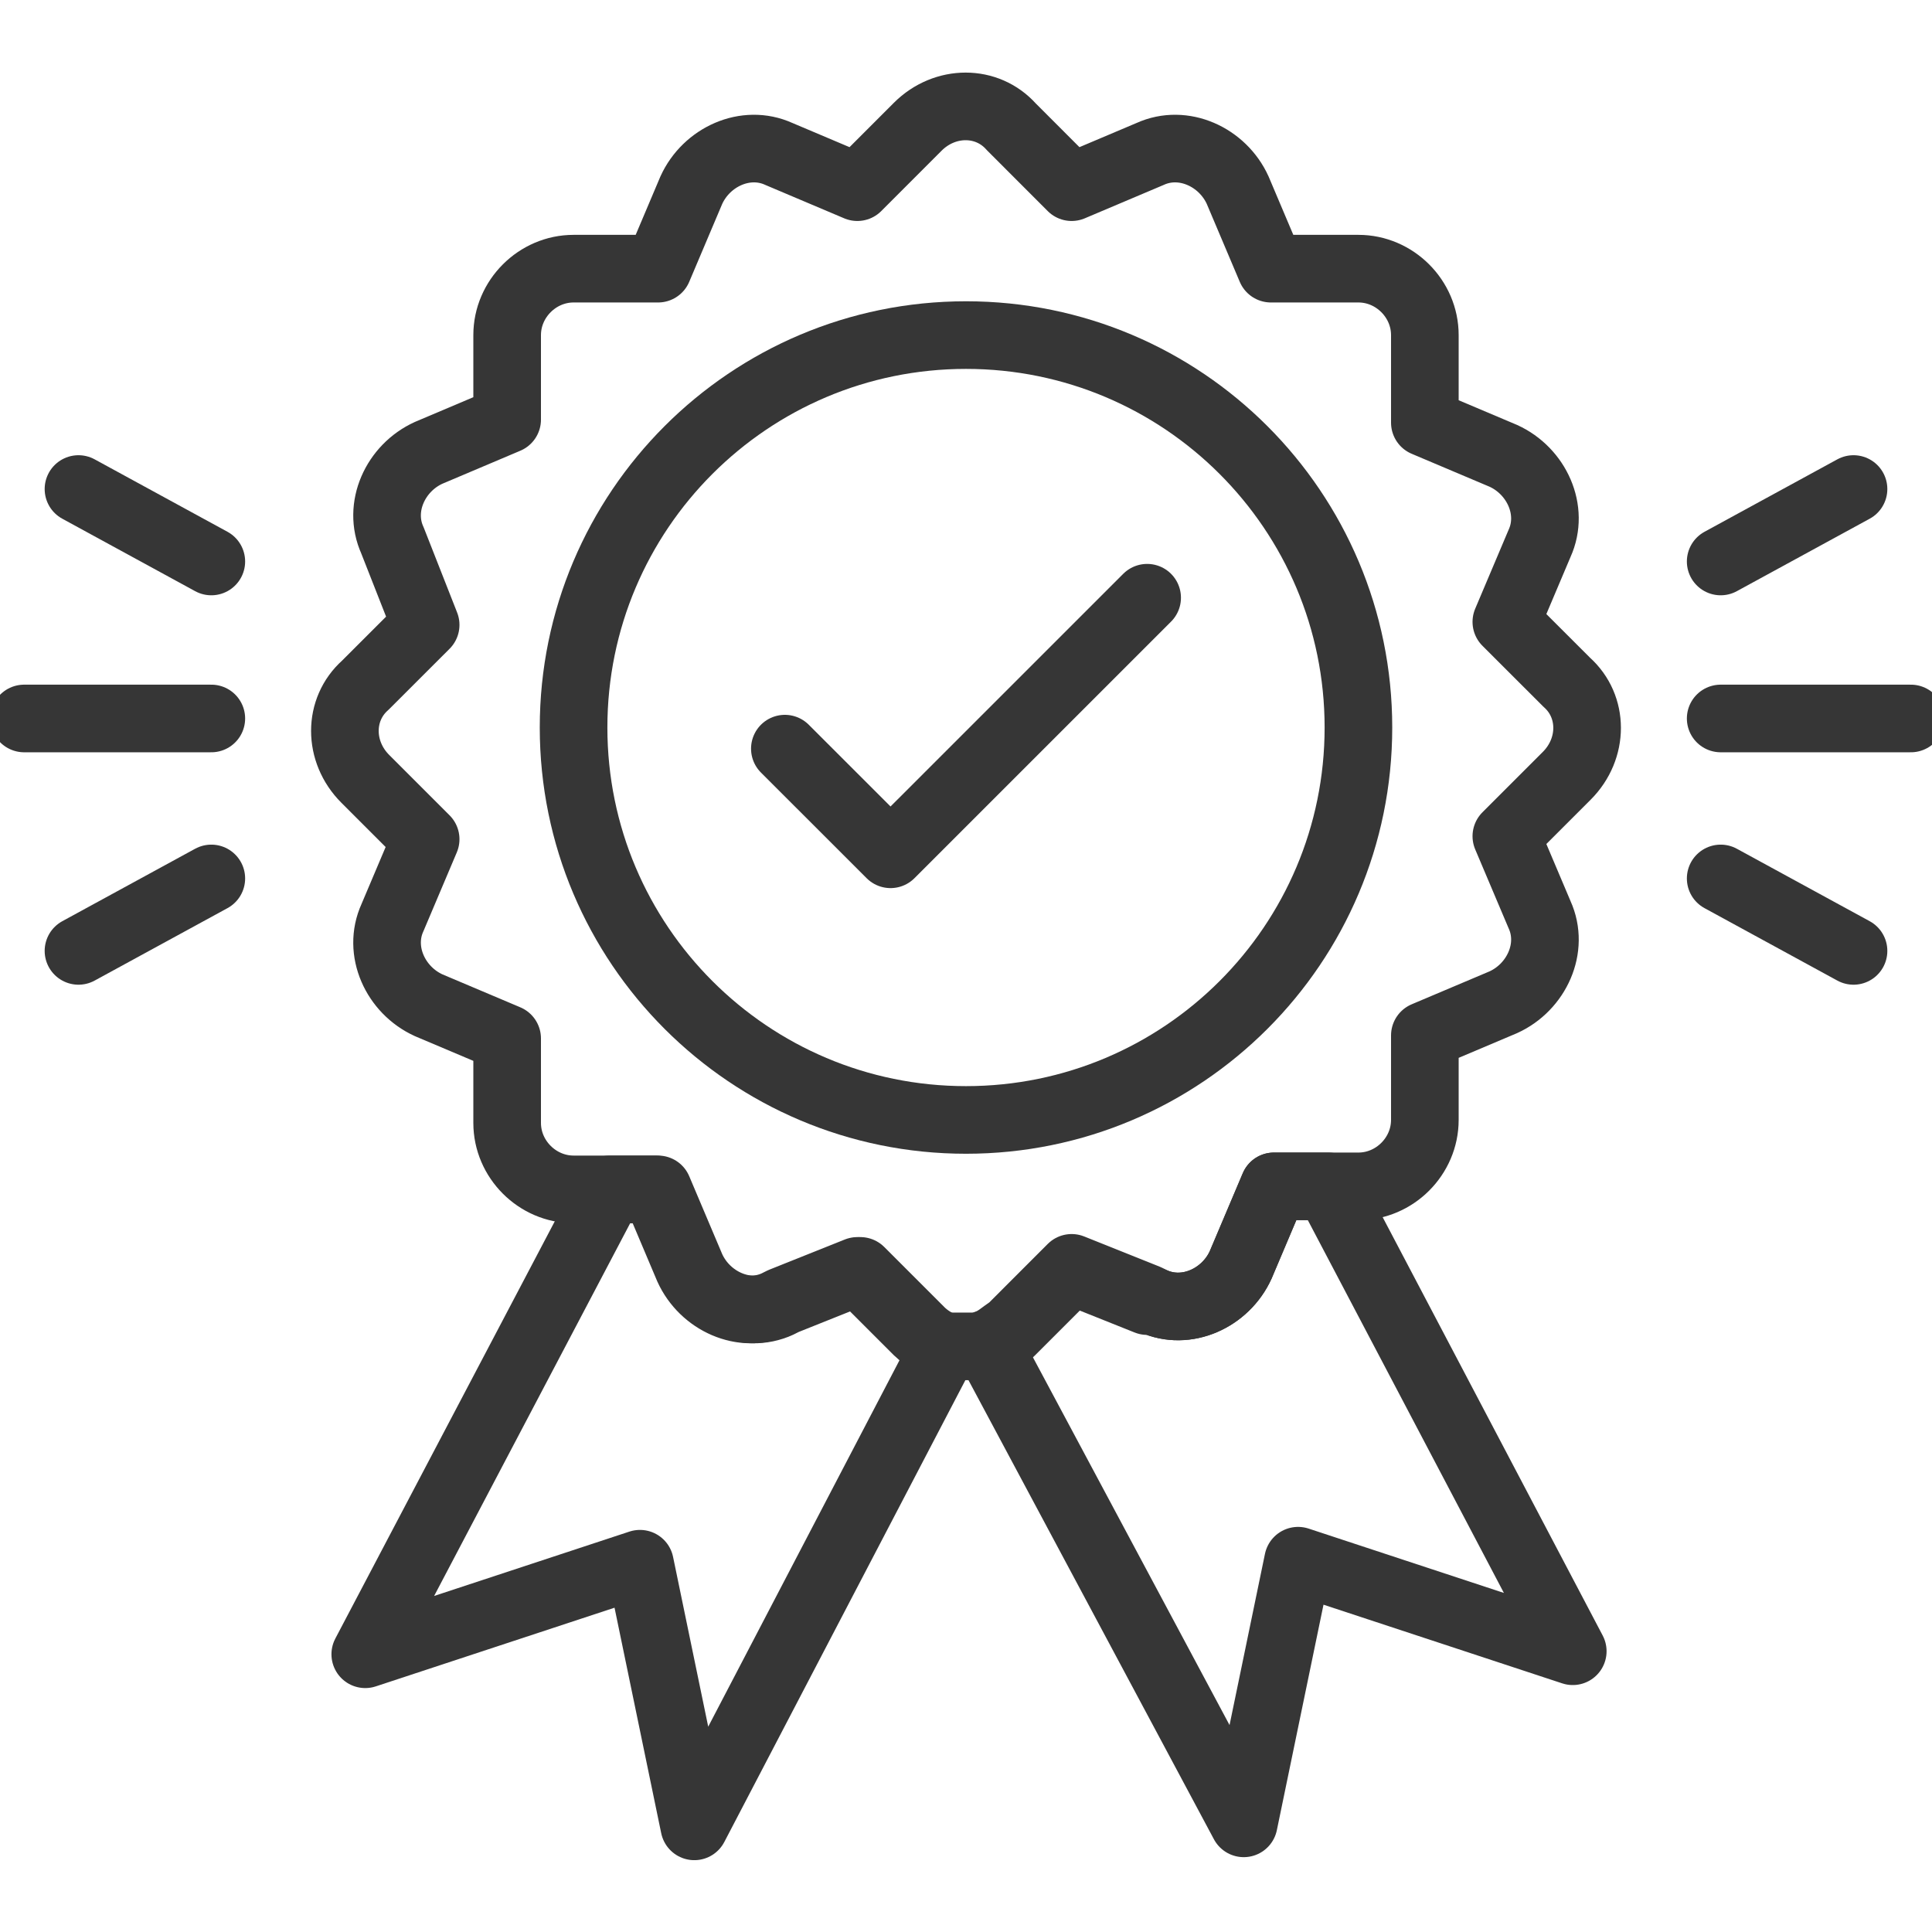 <svg width="50" height="50" viewBox="0 0 50 50" fill="none" xmlns="http://www.w3.org/2000/svg">
<g clip-path="url(#clip0_983_19666)">
<path d="M40.547 20.078L38.984 21.641L39.844 23.672C40.234 24.531 39.766 25.547 38.906 25.938L36.875 26.797V28.984C36.875 29.922 36.094 30.703 35.156 30.703H32.969L32.109 32.734C31.719 33.594 30.703 34.062 29.844 33.672H29.688L27.734 32.891L26.172 34.453C26.016 34.609 25.781 34.766 25.547 34.844H24.453C24.219 34.766 23.906 34.609 23.75 34.453L22.188 32.891L20.234 33.672L20.078 33.75C19.219 34.141 18.203 33.672 17.812 32.812L16.953 30.781H14.844C13.906 30.781 13.125 30 13.125 29.062V26.875L11.094 26.016C10.234 25.625 9.766 24.609 10.156 23.75L11.016 21.719L9.453 20.156C8.75 19.453 8.75 18.359 9.453 17.734L11.016 16.172L10.156 13.984C9.766 13.125 10.234 12.109 11.094 11.719L13.125 10.859V8.672C13.125 7.734 13.906 6.953 14.844 6.953H17.031L17.891 4.922C18.281 4.062 19.297 3.594 20.156 3.984L22.188 4.844L23.75 3.281C24.453 2.578 25.547 2.578 26.172 3.281L27.734 4.844L29.766 3.984C30.625 3.594 31.641 4.062 32.031 4.922L32.891 6.953H35.156C36.094 6.953 36.875 7.734 36.875 8.672V10.938L38.906 11.797C39.766 12.188 40.234 13.203 39.844 14.062L38.984 16.094L40.547 17.656C41.25 18.281 41.25 19.375 40.547 20.078Z" stroke="#363636" stroke-width="1.75" stroke-miterlimit="10" stroke-linecap="round" stroke-linejoin="round"/>
<path d="M24.453 34.844L17.969 47.266L16.562 40.469L9.453 42.812L15.781 30.781H17.031L17.891 32.812C18.281 33.672 19.297 34.141 20.156 33.75L20.312 33.672L22.266 32.891L23.828 34.453C23.984 34.609 24.219 34.766 24.453 34.844Z" stroke="#363636" stroke-width="1.75" stroke-miterlimit="10" stroke-linecap="round" stroke-linejoin="round"/>
<path d="M40.703 42.734L33.594 40.391L32.188 47.188L25.547 34.766C25.781 34.688 25.938 34.531 26.172 34.375L27.734 32.812L29.688 33.594L29.844 33.672C30.703 34.062 31.719 33.594 32.109 32.734L32.969 30.703H34.375L40.703 42.734Z" stroke="#363636" stroke-width="1.75" stroke-miterlimit="10" stroke-linecap="round" stroke-linejoin="round"/>
<path d="M44.531 14.531L47.969 12.656" stroke="#363636" stroke-width="1.75" stroke-miterlimit="10" stroke-linecap="round" stroke-linejoin="round"/>
<path d="M44.531 18.594H49.453" stroke="#363636" stroke-width="1.75" stroke-miterlimit="10" stroke-linecap="round" stroke-linejoin="round"/>
<path d="M44.531 22.734L47.969 24.609" stroke="#363636" stroke-width="1.75" stroke-miterlimit="10" stroke-linecap="round" stroke-linejoin="round"/>
<path d="M5.469 22.734L2.031 24.609" stroke="#363636" stroke-width="1.75" stroke-miterlimit="10" stroke-linecap="round" stroke-linejoin="round"/>
<path d="M5.469 18.594H0.625" stroke="#363636" stroke-width="1.75" stroke-miterlimit="10" stroke-linecap="round" stroke-linejoin="round"/>
<path d="M5.469 14.531L2.031 12.656" stroke="#363636" stroke-width="1.75" stroke-miterlimit="10" stroke-linecap="round" stroke-linejoin="round"/>
<path d="M20.312 19.375L23.047 22.109L29.688 15.469" stroke="#363636" stroke-width="1.75" stroke-miterlimit="10" stroke-linecap="round" stroke-linejoin="round"/>
<path d="M25 28.984C30.609 28.984 35.156 24.437 35.156 18.828C35.156 13.219 30.609 8.672 25 8.672C19.391 8.672 14.844 13.219 14.844 18.828C14.844 24.437 19.391 28.984 25 28.984Z" stroke="#363636" stroke-width="1.75" stroke-miterlimit="10" stroke-linecap="round" stroke-linejoin="round"/>
</g>
<defs>
<clipPath id="clip0_983_19666">
<rect width="50" height="50" fill="white"/>
</clipPath>
</defs>
</svg>
